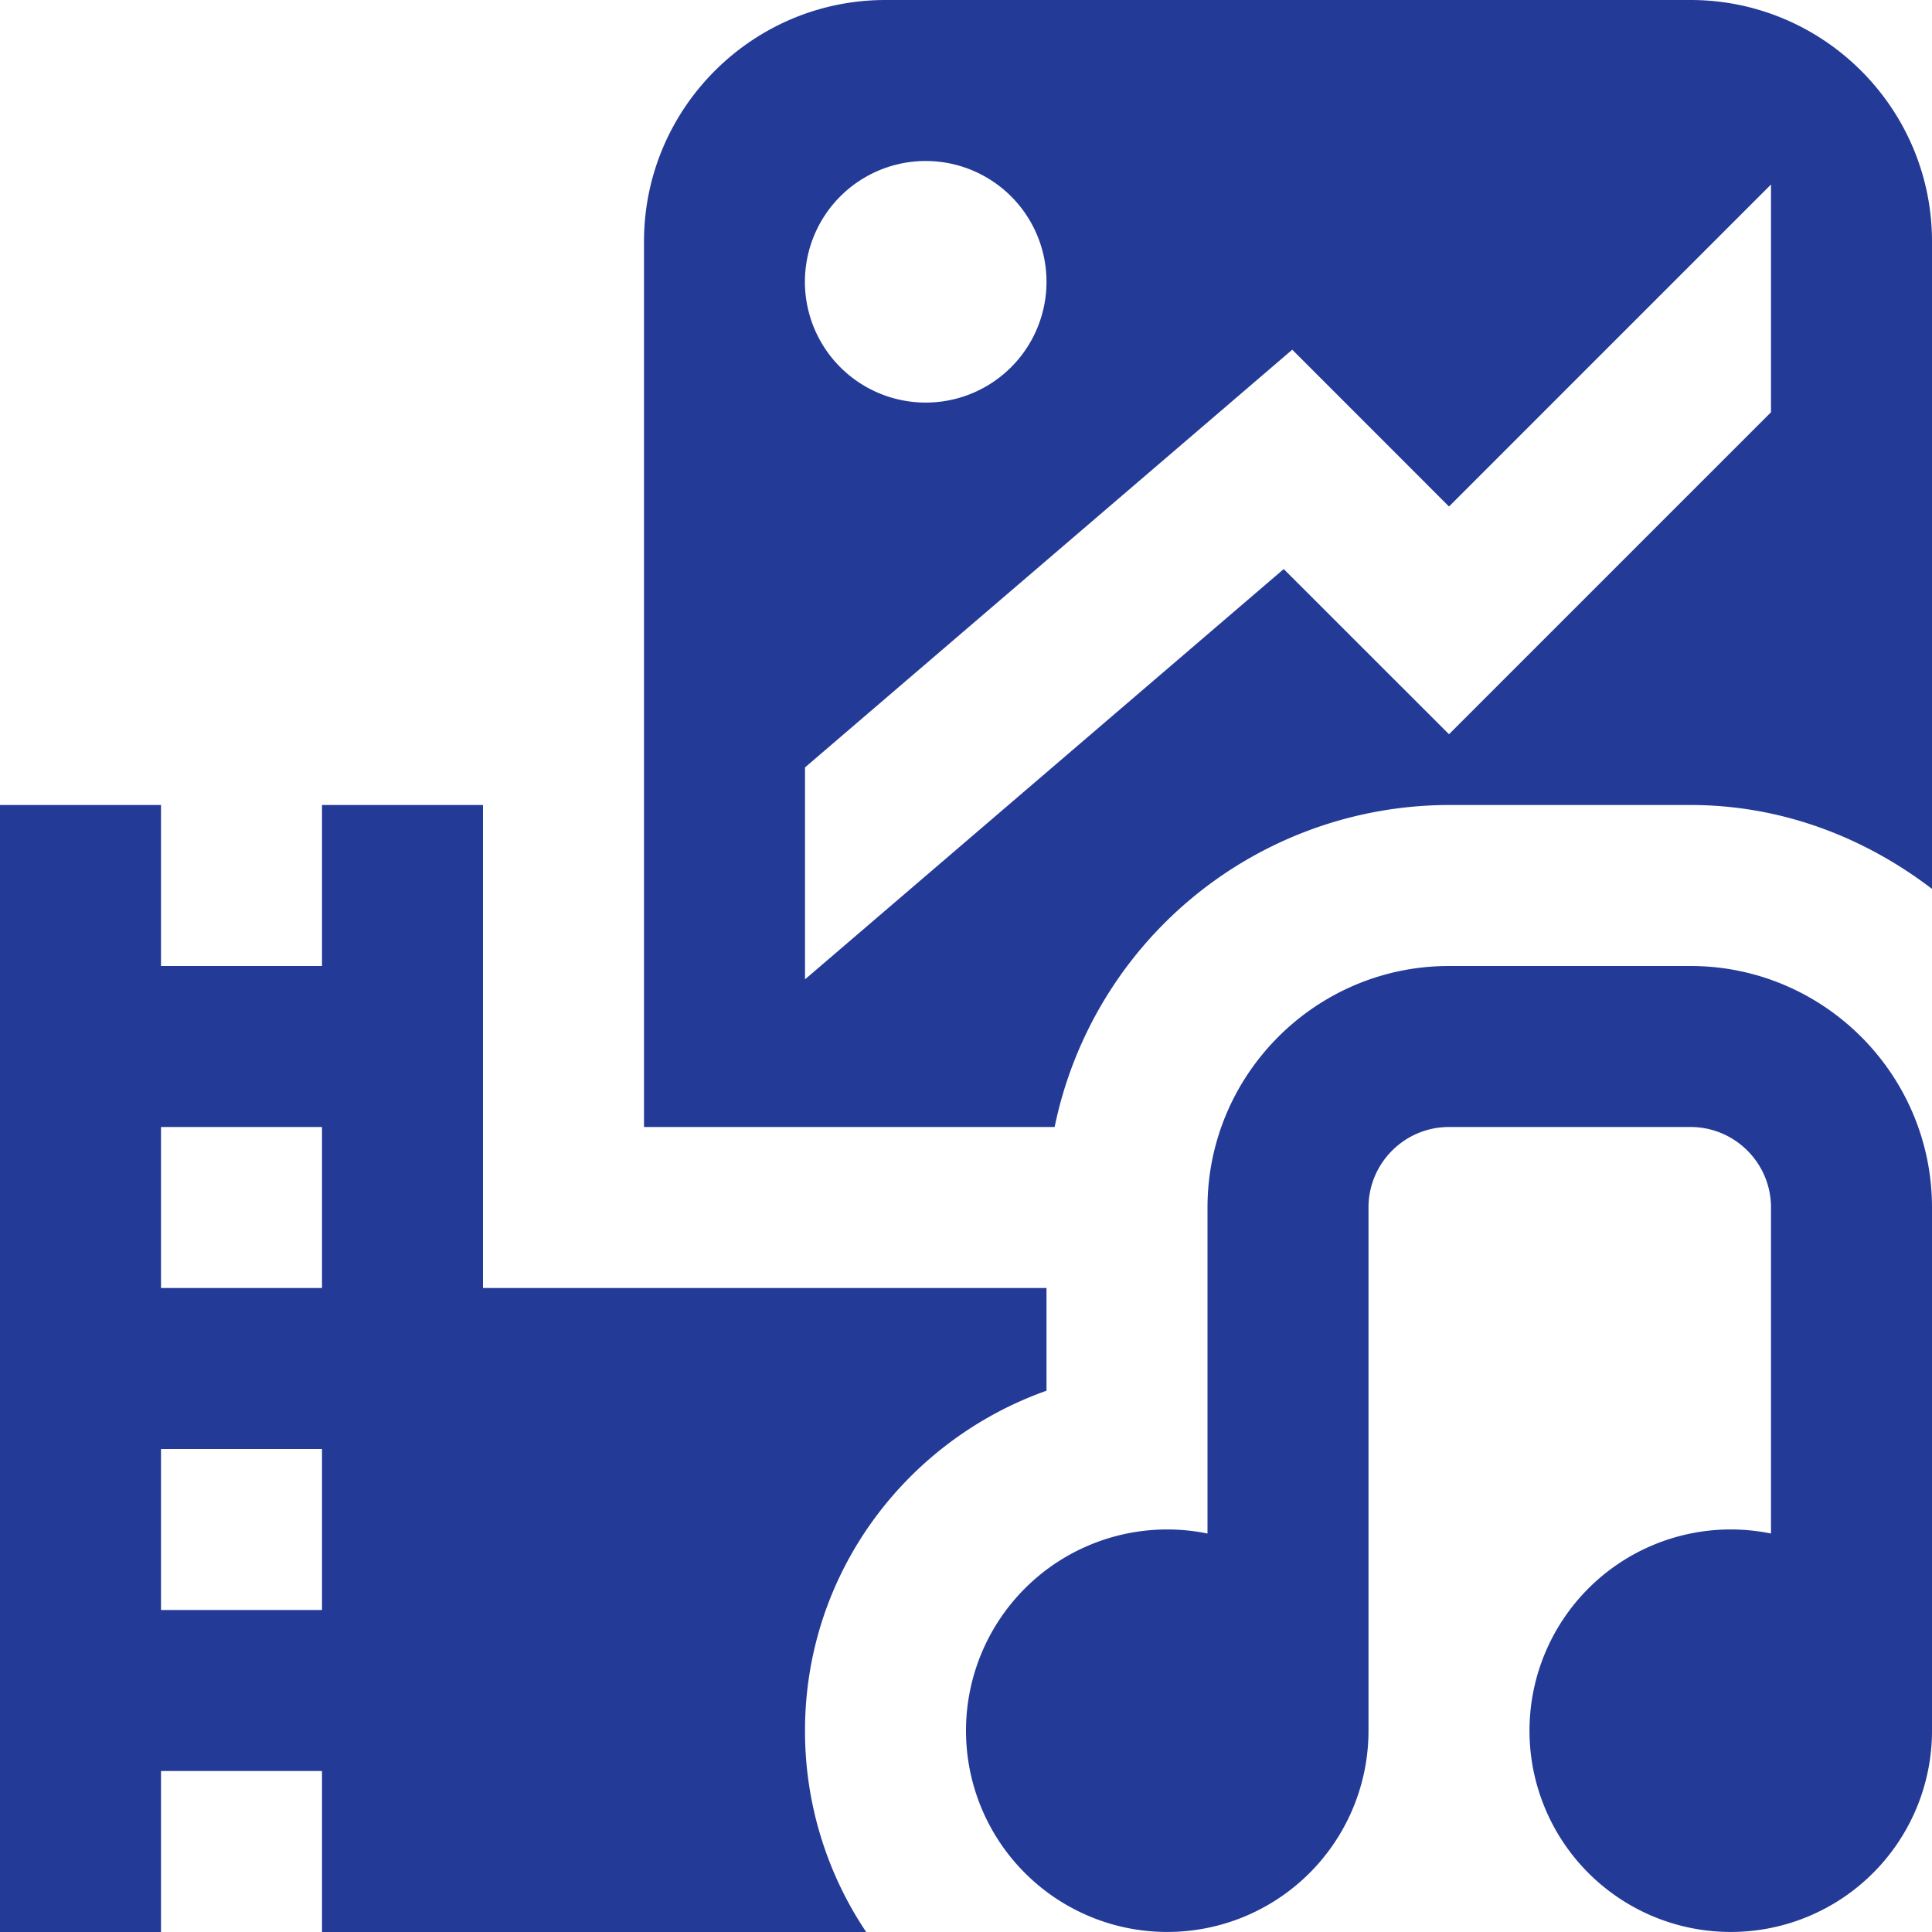 <svg xmlns="http://www.w3.org/2000/svg" xmlns:xlink="http://www.w3.org/1999/xlink" width="512" height="512" x="0" y="0" viewBox="0 0 24 24" style="enable-background:new 0 0 512 512" xml:space="preserve" class=""><g><path d="M13 17.276V16H6v-6H4v2H2v-2H0v14h2v-2h2v2h6.76a4.478 4.478 0 0 1-.76-2.5c0-1.956 1.256-3.605 3-4.224ZM4 20H2v-2h2v2Zm-2-4v-2h2v2H2Zm22-1v6.5a2.5 2.5 0 1 1-2-2.45V15c0-.551-.448-1-1-1h-3c-.552 0-1 .449-1 1v6.5a2.5 2.5 0 1 1-2-2.45V15c0-1.654 1.346-3 3-3h3c1.654 0 3 1.346 3 3ZM21 0H11C9.346 0 8 1.346 8 3v11h5.101A5.009 5.009 0 0 1 18 10h3c1.134 0 2.162.402 3 1.042V3c0-1.654-1.346-3-3-3Zm-9.5 2a1.5 1.5 0 1 1-.001 3.001A1.5 1.5 0 0 1 11.5 2ZM22 5.121l-4 4-2.053-2.052L10 12.166V9.533l6.053-5.189L18 6.292l4-4V5.12Z" fill="#233a97" opacity="1" data-original="#000000" class=""></path></g></svg>